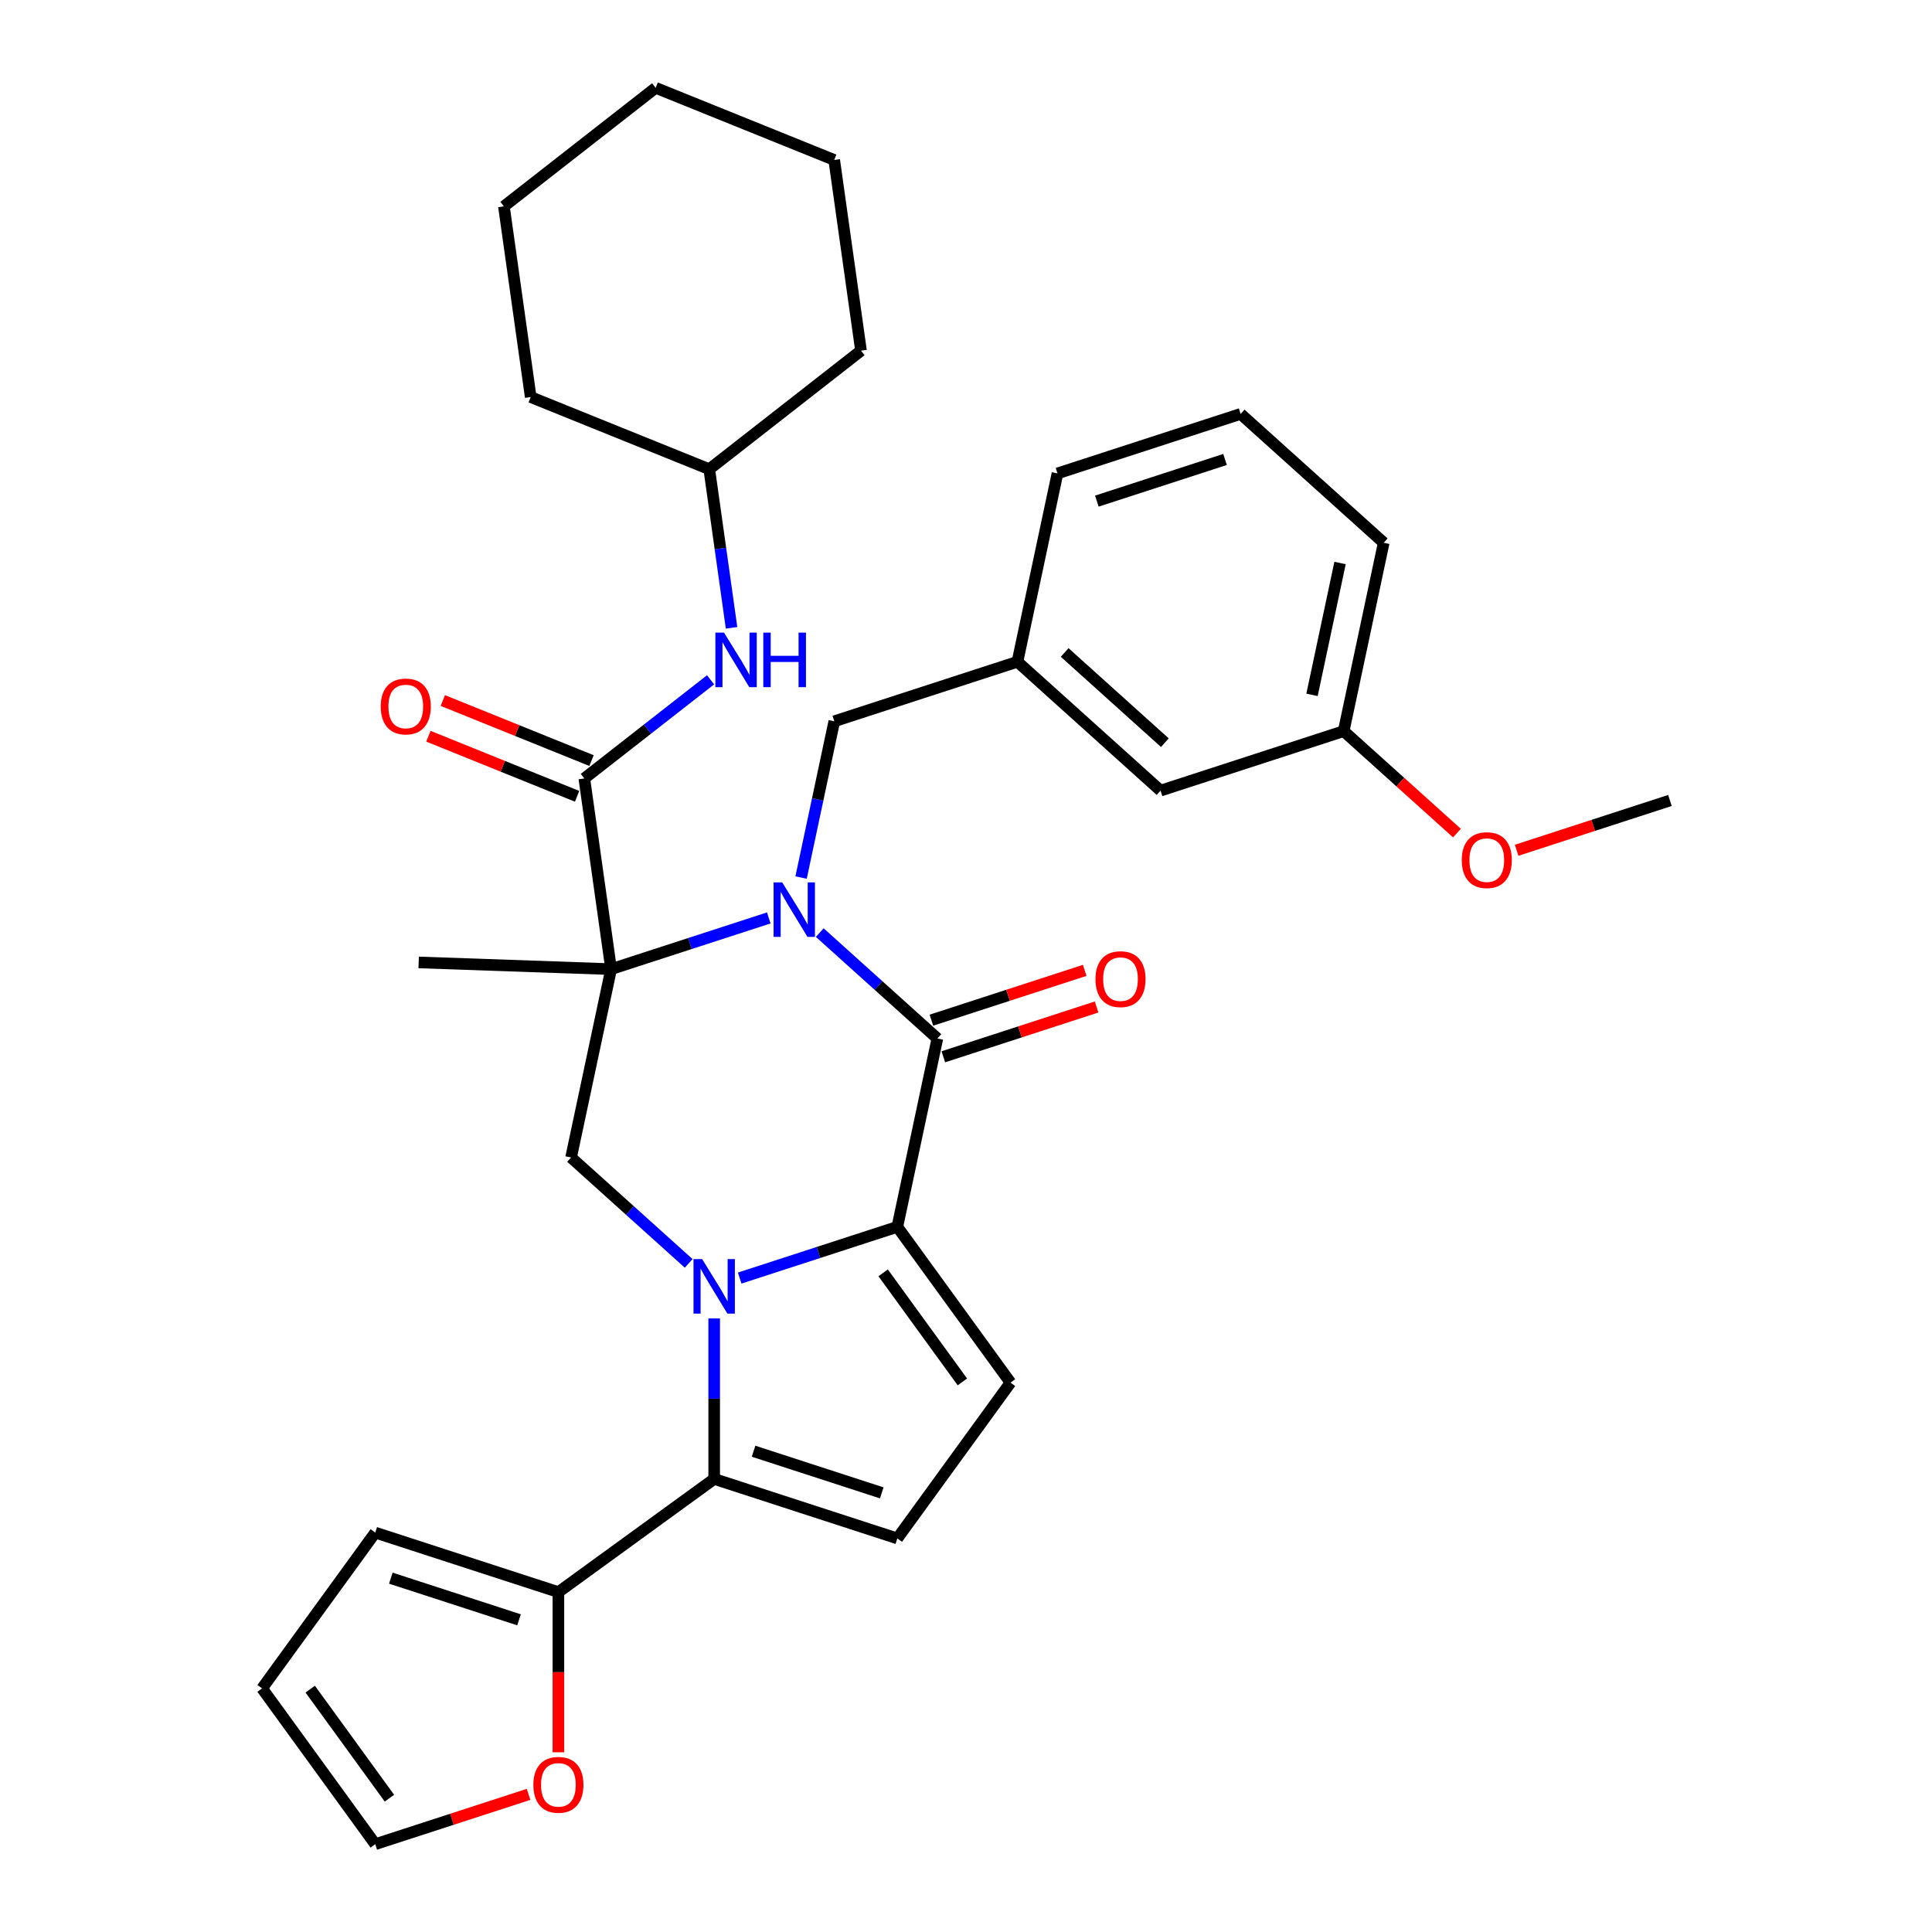 <?xml version='1.0' encoding='iso-8859-1'?>
<svg version='1.1' baseProfile='full'
              xmlns='http://www.w3.org/2000/svg'
                      xmlns:rdkit='http://www.rdkit.org/xml'
                      xmlns:xlink='http://www.w3.org/1999/xlink'
                  xml:space='preserve'
width='1000px' height='1000px' viewBox='0 0 1000 1000'>
<!-- END OF HEADER -->
<rect style='opacity:1.0;fill:#FFFFFF;stroke:none' width='1000' height='1000' x='0' y='0'> </rect>
<path class='bond-1' d='M 397.911,475.115 L 357.113,488.371' style='fill:none;fill-rule:evenodd;stroke:#0000FF;stroke-width:6px;stroke-linecap:butt;stroke-linejoin:miter;stroke-opacity:1' />
<path class='bond-1' d='M 357.113,488.371 L 316.314,501.627' style='fill:none;fill-rule:evenodd;stroke:#000000;stroke-width:6px;stroke-linecap:butt;stroke-linejoin:miter;stroke-opacity:1' />
<path class='bond-3' d='M 424.305,482.709 L 454.742,510.115' style='fill:none;fill-rule:evenodd;stroke:#0000FF;stroke-width:6px;stroke-linecap:butt;stroke-linejoin:miter;stroke-opacity:1' />
<path class='bond-3' d='M 454.742,510.115 L 485.179,537.521' style='fill:none;fill-rule:evenodd;stroke:#000000;stroke-width:6px;stroke-linecap:butt;stroke-linejoin:miter;stroke-opacity:1' />
<path class='bond-11' d='M 414.638,454.222 L 423.234,413.777' style='fill:none;fill-rule:evenodd;stroke:#0000FF;stroke-width:6px;stroke-linecap:butt;stroke-linejoin:miter;stroke-opacity:1' />
<path class='bond-11' d='M 423.234,413.777 L 431.831,373.333' style='fill:none;fill-rule:evenodd;stroke:#000000;stroke-width:6px;stroke-linecap:butt;stroke-linejoin:miter;stroke-opacity:1' />
<path class='bond-0' d='M 382.859,661.527 L 423.657,648.271' style='fill:none;fill-rule:evenodd;stroke:#0000FF;stroke-width:6px;stroke-linecap:butt;stroke-linejoin:miter;stroke-opacity:1' />
<path class='bond-0' d='M 423.657,648.271 L 464.456,635.015' style='fill:none;fill-rule:evenodd;stroke:#000000;stroke-width:6px;stroke-linecap:butt;stroke-linejoin:miter;stroke-opacity:1' />
<path class='bond-4' d='M 369.662,682.42 L 369.662,723.954' style='fill:none;fill-rule:evenodd;stroke:#0000FF;stroke-width:6px;stroke-linecap:butt;stroke-linejoin:miter;stroke-opacity:1' />
<path class='bond-4' d='M 369.662,723.954 L 369.662,765.487' style='fill:none;fill-rule:evenodd;stroke:#000000;stroke-width:6px;stroke-linecap:butt;stroke-linejoin:miter;stroke-opacity:1' />
<path class='bond-33' d='M 356.465,653.933 L 326.028,626.527' style='fill:none;fill-rule:evenodd;stroke:#0000FF;stroke-width:6px;stroke-linecap:butt;stroke-linejoin:miter;stroke-opacity:1' />
<path class='bond-33' d='M 326.028,626.527 L 295.591,599.121' style='fill:none;fill-rule:evenodd;stroke:#000000;stroke-width:6px;stroke-linecap:butt;stroke-linejoin:miter;stroke-opacity:1' />
<path class='bond-5' d='M 316.314,501.627 L 302.442,402.925' style='fill:none;fill-rule:evenodd;stroke:#000000;stroke-width:6px;stroke-linecap:butt;stroke-linejoin:miter;stroke-opacity:1' />
<path class='bond-6' d='M 316.314,501.627 L 295.591,599.121' style='fill:none;fill-rule:evenodd;stroke:#000000;stroke-width:6px;stroke-linecap:butt;stroke-linejoin:miter;stroke-opacity:1' />
<path class='bond-19' d='M 316.314,501.627 L 216.703,498.149' style='fill:none;fill-rule:evenodd;stroke:#000000;stroke-width:6px;stroke-linecap:butt;stroke-linejoin:miter;stroke-opacity:1' />
<path class='bond-2' d='M 464.456,635.015 L 485.179,537.521' style='fill:none;fill-rule:evenodd;stroke:#000000;stroke-width:6px;stroke-linecap:butt;stroke-linejoin:miter;stroke-opacity:1' />
<path class='bond-7' d='M 464.456,635.015 L 523.042,715.651' style='fill:none;fill-rule:evenodd;stroke:#000000;stroke-width:6px;stroke-linecap:butt;stroke-linejoin:miter;stroke-opacity:1' />
<path class='bond-7' d='M 457.116,658.827 L 498.126,715.273' style='fill:none;fill-rule:evenodd;stroke:#000000;stroke-width:6px;stroke-linecap:butt;stroke-linejoin:miter;stroke-opacity:1' />
<path class='bond-12' d='M 488.259,547 L 527.931,534.11' style='fill:none;fill-rule:evenodd;stroke:#000000;stroke-width:6px;stroke-linecap:butt;stroke-linejoin:miter;stroke-opacity:1' />
<path class='bond-12' d='M 527.931,534.11 L 567.603,521.219' style='fill:none;fill-rule:evenodd;stroke:#FF0000;stroke-width:6px;stroke-linecap:butt;stroke-linejoin:miter;stroke-opacity:1' />
<path class='bond-12' d='M 482.099,528.041 L 521.771,515.151' style='fill:none;fill-rule:evenodd;stroke:#000000;stroke-width:6px;stroke-linecap:butt;stroke-linejoin:miter;stroke-opacity:1' />
<path class='bond-12' d='M 521.771,515.151 L 561.443,502.261' style='fill:none;fill-rule:evenodd;stroke:#FF0000;stroke-width:6px;stroke-linecap:butt;stroke-linejoin:miter;stroke-opacity:1' />
<path class='bond-9' d='M 369.662,765.487 L 289.026,824.073' style='fill:none;fill-rule:evenodd;stroke:#000000;stroke-width:6px;stroke-linecap:butt;stroke-linejoin:miter;stroke-opacity:1' />
<path class='bond-34' d='M 369.662,765.487 L 464.456,796.288' style='fill:none;fill-rule:evenodd;stroke:#000000;stroke-width:6px;stroke-linecap:butt;stroke-linejoin:miter;stroke-opacity:1' />
<path class='bond-34' d='M 390.041,751.148 L 456.397,772.709' style='fill:none;fill-rule:evenodd;stroke:#000000;stroke-width:6px;stroke-linecap:butt;stroke-linejoin:miter;stroke-opacity:1' />
<path class='bond-10' d='M 302.442,402.925 L 335.116,377.398' style='fill:none;fill-rule:evenodd;stroke:#000000;stroke-width:6px;stroke-linecap:butt;stroke-linejoin:miter;stroke-opacity:1' />
<path class='bond-10' d='M 335.116,377.398 L 367.789,351.871' style='fill:none;fill-rule:evenodd;stroke:#0000FF;stroke-width:6px;stroke-linecap:butt;stroke-linejoin:miter;stroke-opacity:1' />
<path class='bond-14' d='M 306.176,393.684 L 267.694,378.136' style='fill:none;fill-rule:evenodd;stroke:#000000;stroke-width:6px;stroke-linecap:butt;stroke-linejoin:miter;stroke-opacity:1' />
<path class='bond-14' d='M 267.694,378.136 L 229.211,362.588' style='fill:none;fill-rule:evenodd;stroke:#FF0000;stroke-width:6px;stroke-linecap:butt;stroke-linejoin:miter;stroke-opacity:1' />
<path class='bond-14' d='M 298.709,412.167 L 260.226,396.619' style='fill:none;fill-rule:evenodd;stroke:#000000;stroke-width:6px;stroke-linecap:butt;stroke-linejoin:miter;stroke-opacity:1' />
<path class='bond-14' d='M 260.226,396.619 L 221.743,381.071' style='fill:none;fill-rule:evenodd;stroke:#FF0000;stroke-width:6px;stroke-linecap:butt;stroke-linejoin:miter;stroke-opacity:1' />
<path class='bond-8' d='M 523.042,715.651 L 464.456,796.288' style='fill:none;fill-rule:evenodd;stroke:#000000;stroke-width:6px;stroke-linecap:butt;stroke-linejoin:miter;stroke-opacity:1' />
<path class='bond-13' d='M 289.026,824.073 L 289.026,865.527' style='fill:none;fill-rule:evenodd;stroke:#000000;stroke-width:6px;stroke-linecap:butt;stroke-linejoin:miter;stroke-opacity:1' />
<path class='bond-13' d='M 289.026,865.527 L 289.026,906.98' style='fill:none;fill-rule:evenodd;stroke:#FF0000;stroke-width:6px;stroke-linecap:butt;stroke-linejoin:miter;stroke-opacity:1' />
<path class='bond-15' d='M 289.026,824.073 L 194.232,793.273' style='fill:none;fill-rule:evenodd;stroke:#000000;stroke-width:6px;stroke-linecap:butt;stroke-linejoin:miter;stroke-opacity:1' />
<path class='bond-15' d='M 268.646,838.412 L 202.291,816.851' style='fill:none;fill-rule:evenodd;stroke:#000000;stroke-width:6px;stroke-linecap:butt;stroke-linejoin:miter;stroke-opacity:1' />
<path class='bond-21' d='M 378.651,324.956 L 372.882,283.907' style='fill:none;fill-rule:evenodd;stroke:#0000FF;stroke-width:6px;stroke-linecap:butt;stroke-linejoin:miter;stroke-opacity:1' />
<path class='bond-21' d='M 372.882,283.907 L 367.114,242.859' style='fill:none;fill-rule:evenodd;stroke:#000000;stroke-width:6px;stroke-linecap:butt;stroke-linejoin:miter;stroke-opacity:1' />
<path class='bond-18' d='M 431.831,373.333 L 526.625,342.533' style='fill:none;fill-rule:evenodd;stroke:#000000;stroke-width:6px;stroke-linecap:butt;stroke-linejoin:miter;stroke-opacity:1' />
<path class='bond-16' d='M 273.576,928.765 L 233.904,941.655' style='fill:none;fill-rule:evenodd;stroke:#FF0000;stroke-width:6px;stroke-linecap:butt;stroke-linejoin:miter;stroke-opacity:1' />
<path class='bond-16' d='M 233.904,941.655 L 194.232,954.545' style='fill:none;fill-rule:evenodd;stroke:#000000;stroke-width:6px;stroke-linecap:butt;stroke-linejoin:miter;stroke-opacity:1' />
<path class='bond-17' d='M 194.232,793.273 L 135.646,873.909' style='fill:none;fill-rule:evenodd;stroke:#000000;stroke-width:6px;stroke-linecap:butt;stroke-linejoin:miter;stroke-opacity:1' />
<path class='bond-36' d='M 194.232,954.545 L 135.646,873.909' style='fill:none;fill-rule:evenodd;stroke:#000000;stroke-width:6px;stroke-linecap:butt;stroke-linejoin:miter;stroke-opacity:1' />
<path class='bond-36' d='M 201.571,930.733 L 160.561,874.287' style='fill:none;fill-rule:evenodd;stroke:#000000;stroke-width:6px;stroke-linecap:butt;stroke-linejoin:miter;stroke-opacity:1' />
<path class='bond-20' d='M 526.625,342.533 L 600.696,409.226' style='fill:none;fill-rule:evenodd;stroke:#000000;stroke-width:6px;stroke-linecap:butt;stroke-linejoin:miter;stroke-opacity:1' />
<path class='bond-20' d='M 551.074,337.722 L 602.924,384.408' style='fill:none;fill-rule:evenodd;stroke:#000000;stroke-width:6px;stroke-linecap:butt;stroke-linejoin:miter;stroke-opacity:1' />
<path class='bond-25' d='M 526.625,342.533 L 547.348,245.038' style='fill:none;fill-rule:evenodd;stroke:#000000;stroke-width:6px;stroke-linecap:butt;stroke-linejoin:miter;stroke-opacity:1' />
<path class='bond-22' d='M 600.696,409.226 L 695.489,378.426' style='fill:none;fill-rule:evenodd;stroke:#000000;stroke-width:6px;stroke-linecap:butt;stroke-linejoin:miter;stroke-opacity:1' />
<path class='bond-28' d='M 367.114,242.859 L 445.656,181.494' style='fill:none;fill-rule:evenodd;stroke:#000000;stroke-width:6px;stroke-linecap:butt;stroke-linejoin:miter;stroke-opacity:1' />
<path class='bond-29' d='M 367.114,242.859 L 274.699,205.521' style='fill:none;fill-rule:evenodd;stroke:#000000;stroke-width:6px;stroke-linecap:butt;stroke-linejoin:miter;stroke-opacity:1' />
<path class='bond-23' d='M 695.489,378.426 L 724.8,404.817' style='fill:none;fill-rule:evenodd;stroke:#000000;stroke-width:6px;stroke-linecap:butt;stroke-linejoin:miter;stroke-opacity:1' />
<path class='bond-23' d='M 724.8,404.817 L 754.111,431.209' style='fill:none;fill-rule:evenodd;stroke:#FF0000;stroke-width:6px;stroke-linecap:butt;stroke-linejoin:miter;stroke-opacity:1' />
<path class='bond-35' d='M 695.489,378.426 L 716.212,280.932' style='fill:none;fill-rule:evenodd;stroke:#000000;stroke-width:6px;stroke-linecap:butt;stroke-linejoin:miter;stroke-opacity:1' />
<path class='bond-35' d='M 679.099,359.657 L 693.605,291.411' style='fill:none;fill-rule:evenodd;stroke:#000000;stroke-width:6px;stroke-linecap:butt;stroke-linejoin:miter;stroke-opacity:1' />
<path class='bond-27' d='M 785.009,440.1 L 824.682,427.209' style='fill:none;fill-rule:evenodd;stroke:#FF0000;stroke-width:6px;stroke-linecap:butt;stroke-linejoin:miter;stroke-opacity:1' />
<path class='bond-27' d='M 824.682,427.209 L 864.354,414.319' style='fill:none;fill-rule:evenodd;stroke:#000000;stroke-width:6px;stroke-linecap:butt;stroke-linejoin:miter;stroke-opacity:1' />
<path class='bond-24' d='M 642.142,214.238 L 547.348,245.038' style='fill:none;fill-rule:evenodd;stroke:#000000;stroke-width:6px;stroke-linecap:butt;stroke-linejoin:miter;stroke-opacity:1' />
<path class='bond-24' d='M 634.083,237.817 L 567.727,259.377' style='fill:none;fill-rule:evenodd;stroke:#000000;stroke-width:6px;stroke-linecap:butt;stroke-linejoin:miter;stroke-opacity:1' />
<path class='bond-26' d='M 642.142,214.238 L 716.212,280.932' style='fill:none;fill-rule:evenodd;stroke:#000000;stroke-width:6px;stroke-linecap:butt;stroke-linejoin:miter;stroke-opacity:1' />
<path class='bond-31' d='M 445.656,181.494 L 431.785,82.792' style='fill:none;fill-rule:evenodd;stroke:#000000;stroke-width:6px;stroke-linecap:butt;stroke-linejoin:miter;stroke-opacity:1' />
<path class='bond-30' d='M 274.699,205.521 L 260.827,106.819' style='fill:none;fill-rule:evenodd;stroke:#000000;stroke-width:6px;stroke-linecap:butt;stroke-linejoin:miter;stroke-opacity:1' />
<path class='bond-32' d='M 260.827,106.819 L 339.37,45.455' style='fill:none;fill-rule:evenodd;stroke:#000000;stroke-width:6px;stroke-linecap:butt;stroke-linejoin:miter;stroke-opacity:1' />
<path class='bond-37' d='M 431.785,82.792 L 339.37,45.455' style='fill:none;fill-rule:evenodd;stroke:#000000;stroke-width:6px;stroke-linecap:butt;stroke-linejoin:miter;stroke-opacity:1' />
<path  class='atom-0' d='M 404.869 456.713
L 414.118 471.664
Q 415.035 473.139, 416.51 475.811
Q 417.985 478.482, 418.065 478.641
L 418.065 456.713
L 421.813 456.713
L 421.813 484.941
L 417.945 484.941
L 408.018 468.594
Q 406.862 466.681, 405.626 464.488
Q 404.43 462.295, 404.071 461.617
L 404.071 484.941
L 400.403 484.941
L 400.403 456.713
L 404.869 456.713
' fill='#0000FF'/>
<path  class='atom-1' d='M 363.423 651.701
L 372.672 666.652
Q 373.589 668.127, 375.064 670.799
Q 376.539 673.47, 376.619 673.629
L 376.619 651.701
L 380.367 651.701
L 380.367 679.929
L 376.499 679.929
L 366.572 663.582
Q 365.416 661.669, 364.18 659.476
Q 362.984 657.283, 362.625 656.605
L 362.625 679.929
L 358.957 679.929
L 358.957 651.701
L 363.423 651.701
' fill='#0000FF'/>
<path  class='atom-11' d='M 374.746 327.447
L 383.995 342.398
Q 384.912 343.873, 386.387 346.545
Q 387.863 349.216, 387.942 349.375
L 387.942 327.447
L 391.69 327.447
L 391.69 355.674
L 387.823 355.674
L 377.895 339.328
Q 376.739 337.415, 375.503 335.222
Q 374.307 333.029, 373.948 332.351
L 373.948 355.674
L 370.28 355.674
L 370.28 327.447
L 374.746 327.447
' fill='#0000FF'/>
<path  class='atom-11' d='M 395.079 327.447
L 398.906 327.447
L 398.906 339.448
L 413.339 339.448
L 413.339 327.447
L 417.166 327.447
L 417.166 355.674
L 413.339 355.674
L 413.339 342.637
L 398.906 342.637
L 398.906 355.674
L 395.079 355.674
L 395.079 327.447
' fill='#0000FF'/>
<path  class='atom-13' d='M 567.015 506.8
Q 567.015 500.022, 570.364 496.235
Q 573.713 492.447, 579.973 492.447
Q 586.232 492.447, 589.581 496.235
Q 592.93 500.022, 592.93 506.8
Q 592.93 513.657, 589.541 517.565
Q 586.152 521.432, 579.973 521.432
Q 573.753 521.432, 570.364 517.565
Q 567.015 513.697, 567.015 506.8
M 579.973 518.242
Q 584.278 518.242, 586.591 515.372
Q 588.943 512.461, 588.943 506.8
Q 588.943 501.258, 586.591 498.467
Q 584.278 495.637, 579.973 495.637
Q 575.667 495.637, 573.315 498.427
Q 571.002 501.218, 571.002 506.8
Q 571.002 512.501, 573.315 515.372
Q 575.667 518.242, 579.973 518.242
' fill='#FF0000'/>
<path  class='atom-14' d='M 276.068 923.825
Q 276.068 917.047, 279.417 913.26
Q 282.766 909.472, 289.026 909.472
Q 295.285 909.472, 298.634 913.26
Q 301.983 917.047, 301.983 923.825
Q 301.983 930.682, 298.594 934.589
Q 295.205 938.457, 289.026 938.457
Q 282.806 938.457, 279.417 934.589
Q 276.068 930.722, 276.068 923.825
M 289.026 935.267
Q 293.331 935.267, 295.644 932.397
Q 297.996 929.486, 297.996 923.825
Q 297.996 918.283, 295.644 915.492
Q 293.331 912.662, 289.026 912.662
Q 284.72 912.662, 282.367 915.452
Q 280.055 918.243, 280.055 923.825
Q 280.055 929.526, 282.367 932.397
Q 284.72 935.267, 289.026 935.267
' fill='#FF0000'/>
<path  class='atom-15' d='M 197.071 365.667
Q 197.071 358.889, 200.42 355.102
Q 203.769 351.314, 210.028 351.314
Q 216.288 351.314, 219.636 355.102
Q 222.985 358.889, 222.985 365.667
Q 222.985 372.525, 219.597 376.432
Q 216.208 380.299, 210.028 380.299
Q 203.809 380.299, 200.42 376.432
Q 197.071 372.564, 197.071 365.667
M 210.028 377.109
Q 214.334 377.109, 216.646 374.239
Q 218.999 371.328, 218.999 365.667
Q 218.999 360.125, 216.646 357.335
Q 214.334 354.504, 210.028 354.504
Q 205.722 354.504, 203.37 357.295
Q 201.058 360.085, 201.058 365.667
Q 201.058 371.368, 203.37 374.239
Q 205.722 377.109, 210.028 377.109
' fill='#FF0000'/>
<path  class='atom-24' d='M 756.603 445.199
Q 756.603 438.421, 759.952 434.634
Q 763.301 430.846, 769.56 430.846
Q 775.82 430.846, 779.169 434.634
Q 782.518 438.421, 782.518 445.199
Q 782.518 452.057, 779.129 455.964
Q 775.74 459.831, 769.56 459.831
Q 763.341 459.831, 759.952 455.964
Q 756.603 452.097, 756.603 445.199
M 769.56 456.642
Q 773.866 456.642, 776.178 453.771
Q 778.531 450.861, 778.531 445.199
Q 778.531 439.657, 776.178 436.867
Q 773.866 434.036, 769.56 434.036
Q 765.254 434.036, 762.902 436.827
Q 760.59 439.618, 760.59 445.199
Q 760.59 450.9, 762.902 453.771
Q 765.254 456.642, 769.56 456.642
' fill='#FF0000'/>
</svg>
